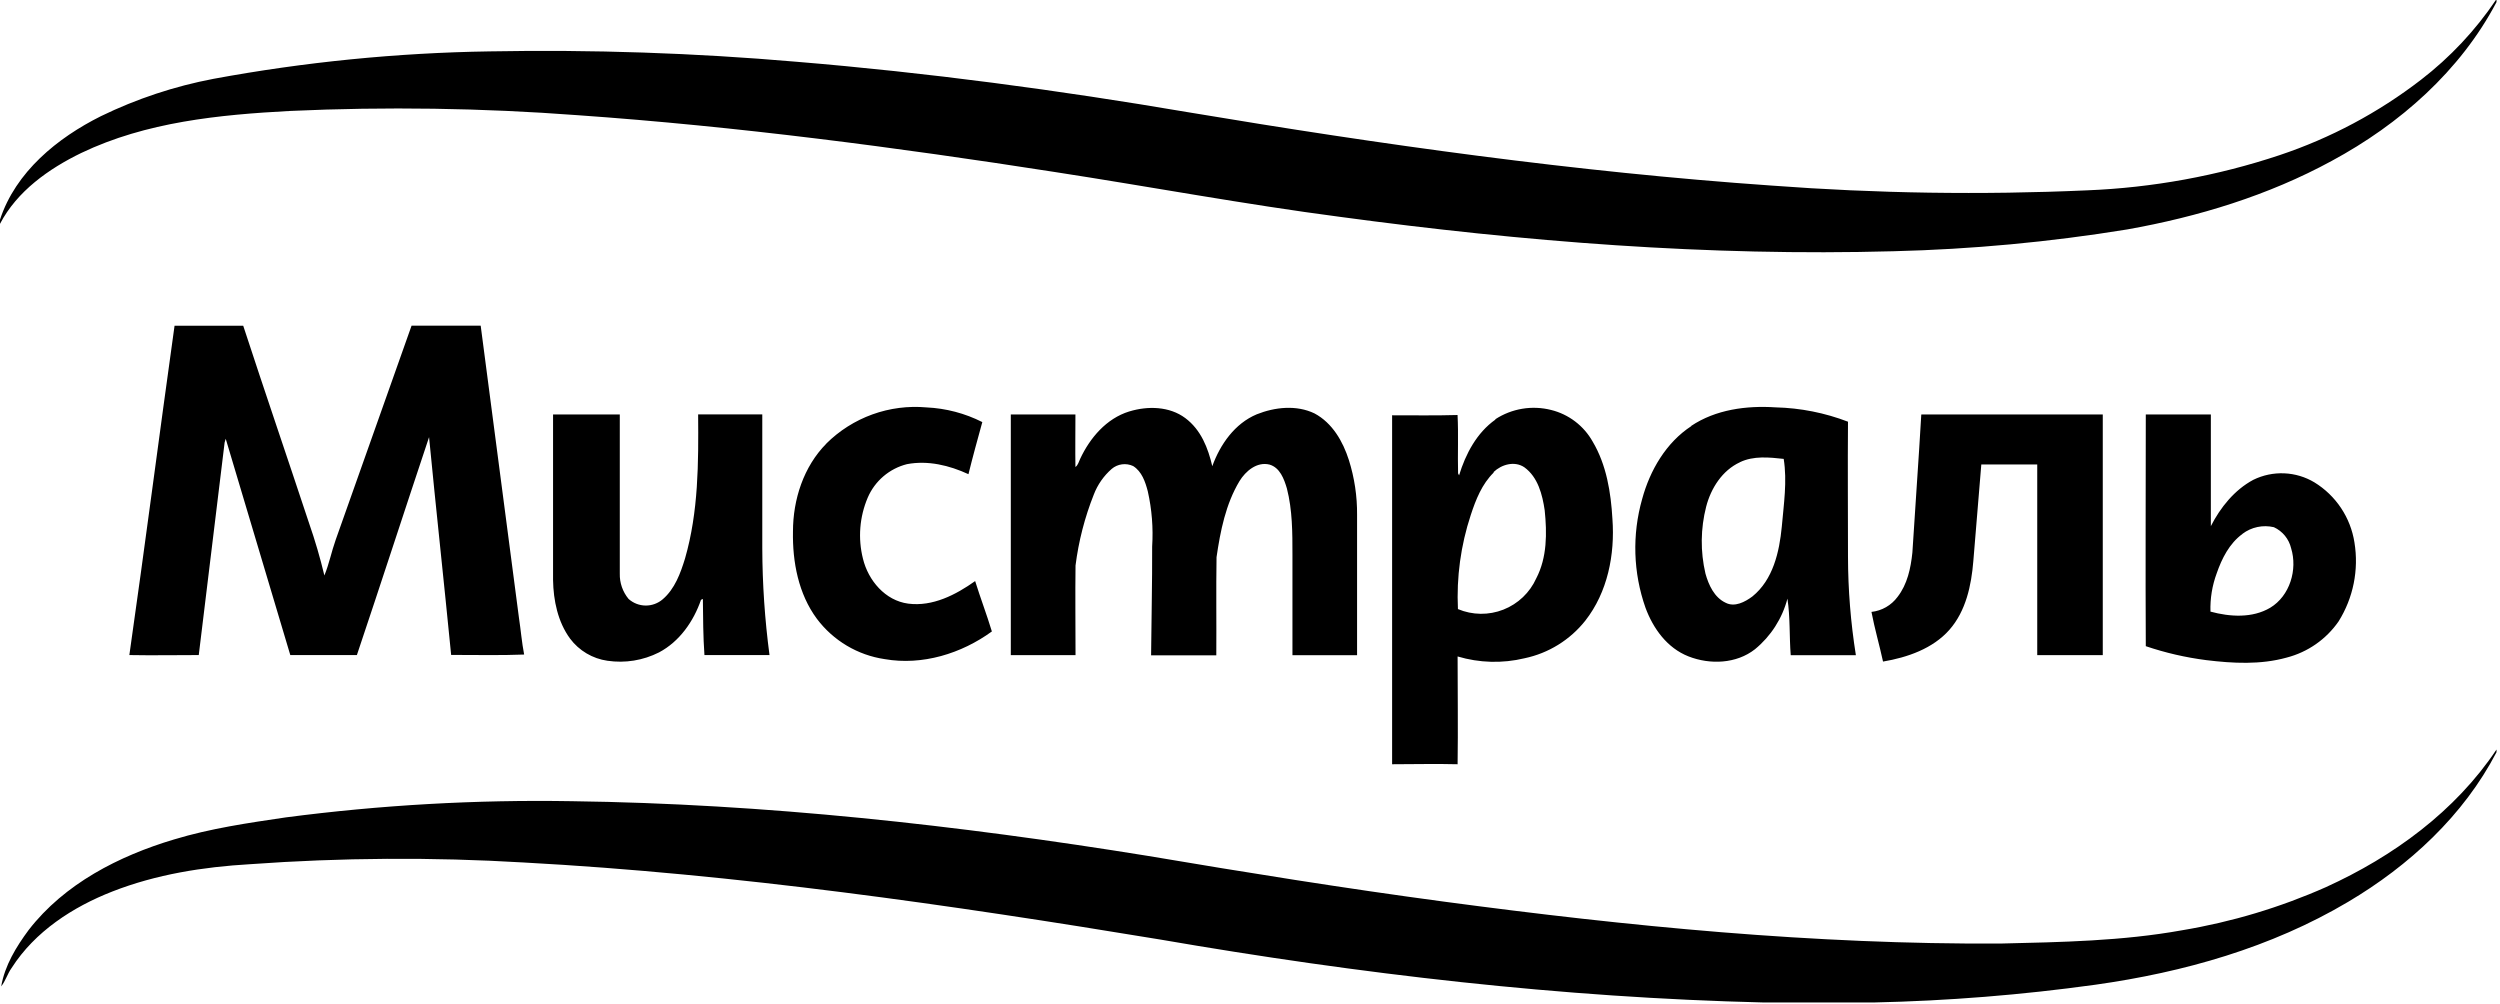 <?xml version="1.0" encoding="UTF-8"?> <svg xmlns="http://www.w3.org/2000/svg" width="523" height="210" viewBox="0 0 523 210" fill="none"><g clip-path="url(#clip0_4100_1719)"><path fill-rule="evenodd" clip-rule="evenodd" d="M522.14 0H522.27V0.44C514.7 14.85 502 26 487.8 33.66C474.51 40.9 459.85 45.36 445 48C428.826 50.633 412.492 52.156 396.11 52.56C357.41 53.63 318.7 50.56 280.37 45.37C260.37 42.75 240.56 39.05 220.64 35.98C187.54 30.83 154.29 26.45 120.86 24.1C100.839 22.594 80.746 22.296 60.69 23.21C45.84 24 30.59 25.5 17 32C10.21 35.3 3.56 40 0 46.83V45.95C3.28 35.95 12 28.85 21.12 24.3C28.59 20.667 36.509 18.04 44.67 16.49C63.723 12.97 83.037 11.05 102.41 10.75C123.837 10.353 145.269 11.077 166.62 12.92C194.05 15.19 221.36 18.85 248.5 23.47C288.97 30.25 329.65 35.97 370.6 38.82C392.56 40.47 414.6 40.803 436.6 39.82C450.306 39.275 463.867 36.797 476.88 32.46C487.555 28.892 497.556 23.562 506.47 16.69C512.555 12.003 517.846 6.368 522.14 0ZM36.51 68.14C41.3 68.14 46.09 68.14 50.88 68.14C55.41 82 60.11 95.71 64.67 109.49C65.916 113.067 66.981 116.705 67.86 120.39C68.86 117.96 69.35 115.39 70.23 112.92C75.517 97.987 80.807 83.057 86.1 68.13C90.92 68.13 95.74 68.13 100.56 68.13C103.227 88.49 105.893 108.85 108.56 129.21C108.95 131.78 109.16 134.39 109.65 136.93C104.57 137.14 99.47 136.99 94.38 137.01C92.89 121.82 91.23 106.64 89.76 91.45C84.69 106.63 79.76 121.86 74.66 137.04C70.02 137.04 65.37 137.04 60.73 137.04C56.243 121.973 51.74 106.89 47.22 91.79C47.16 91.99 47.04 92.38 46.99 92.58C45.19 107.4 43.387 122.22 41.58 137.04C36.74 137.04 31.89 137.13 27.06 137.04C30.34 114.11 33.3 91.13 36.51 68.19V68.14ZM172.84 92.82C175.574 90.098 178.87 88.008 182.498 86.696C186.126 85.385 189.998 84.885 193.84 85.23C197.9 85.42 201.873 86.466 205.5 88.3C204.5 91.93 203.5 95.55 202.6 99.2C198.6 97.35 194.12 96.27 189.74 97.1C187.925 97.556 186.24 98.425 184.816 99.64C183.392 100.854 182.268 102.38 181.53 104.1C179.811 108.137 179.46 112.625 180.53 116.88C181.63 121.42 185.18 125.65 190 126.28C195.1 126.94 199.95 124.44 204 121.56C205.1 125.1 206.43 128.56 207.5 132.1C201.12 136.74 192.95 139.26 185.08 137.89C179.423 137.056 174.323 134.023 170.89 129.45C167.03 124.24 165.77 117.56 165.89 111.19C165.89 104.5 168.11 97.61 172.89 92.79L172.84 92.82ZM236.3 86.06C240.12 84.9 244.65 84.99 247.96 87.46C251.27 89.93 252.73 93.75 253.61 97.53C255.27 92.96 258.31 88.6 262.92 86.67C266.71 85.16 271.23 84.67 275 86.49C278.74 88.49 280.95 92.36 282.19 96.26C283.356 99.96 283.933 103.821 283.9 107.7C283.9 117.487 283.9 127.277 283.9 137.07C279.39 137.07 274.9 137.07 270.38 137.07C270.38 130.07 270.38 123.07 270.38 116.07C270.38 111.43 270.38 106.72 269.22 102.19C268.63 100.19 267.76 97.82 265.58 97.19C262.94 96.54 260.58 98.56 259.3 100.65C256.41 105.46 255.3 111.09 254.5 116.56C254.39 123.4 254.5 130.25 254.45 137.09C249.91 137.09 245.36 137.09 240.81 137.09C240.87 129.51 241.06 121.93 241.03 114.34C241.278 110.466 240.972 106.577 240.12 102.79C239.6 100.79 238.87 98.64 237.06 97.5C236.332 97.157 235.52 97.031 234.722 97.138C233.924 97.244 233.173 97.578 232.56 98.1C230.894 99.558 229.61 101.402 228.82 103.47C226.926 108.236 225.642 113.222 225 118.31C224.92 124.56 225 130.81 225 137.06H211.46C211.46 120.28 211.46 103.493 211.46 86.7C215.97 86.7 220.46 86.7 224.98 86.7C224.98 90.36 224.92 94.02 224.98 97.7C225.55 97.29 225.69 96.55 225.98 95.97C228.03 91.59 231.47 87.55 236.22 86.08L236.3 86.06ZM312.83 87.7C314.533 86.591 316.447 85.846 318.452 85.512C320.457 85.178 322.509 85.263 324.48 85.76C326.308 86.21 328.025 87.03 329.523 88.171C331.021 89.311 332.27 90.747 333.19 92.39C336.08 97.26 337 103 337.32 108.58C337.86 116.01 336.32 123.89 331.64 129.85C328.45 133.873 323.954 136.653 318.93 137.71C314.312 138.821 309.481 138.69 304.93 137.33C304.93 144.85 305.04 152.33 304.93 159.88C300.37 159.76 295.8 159.88 291.23 159.88C291.23 135.54 291.23 111.207 291.23 86.88C295.79 86.88 300.36 86.95 304.92 86.82C305.13 90.89 304.92 94.97 305.03 99.04L305.24 99.44C306.6 94.97 308.94 90.53 312.84 87.78L312.83 87.7ZM312.49 98.85C310.03 101.25 308.73 104.54 307.68 107.75C305.59 114.087 304.682 120.755 305 127.42C308.036 128.699 311.451 128.739 314.516 127.531C317.581 126.324 320.052 123.965 321.4 120.96C323.66 116.61 323.64 111.52 323.15 106.76C322.67 103.49 321.75 99.83 318.9 97.76C316.85 96.37 314.11 97.16 312.45 98.76L312.49 98.85ZM353.77 89.12C358.93 85.66 365.37 84.82 371.46 85.22C376.641 85.347 381.762 86.362 386.6 88.22C386.52 97.64 386.6 107.07 386.6 116.49C386.614 123.382 387.166 130.263 388.25 137.07C383.7 137.07 379.16 137.07 374.62 137.07C374.31 133.14 374.53 129.14 373.93 125.24C372.839 129.394 370.462 133.097 367.14 135.82C363.25 138.88 357.73 139.08 353.24 137.32C348.75 135.56 345.84 131.47 344.24 127.15C341.657 119.819 341.413 111.866 343.54 104.39C345.17 98.39 348.54 92.59 353.84 89.13L353.77 89.12ZM364 96.7C360.29 98.41 357.93 102.14 356.93 105.99C355.752 110.576 355.701 115.379 356.78 119.99C357.44 122.38 358.64 124.99 360.99 126.09C362.89 127.09 365.05 125.93 366.6 124.78C370.93 121.28 372.24 115.47 372.75 110.19C373.16 105.49 373.9 100.69 373.15 96C370.15 95.67 366.84 95.32 364 96.69V96.7ZM115.66 86.7H129.66C129.66 97.8 129.66 108.9 129.66 120C129.613 121.931 130.267 123.813 131.5 125.3C132.479 126.177 133.743 126.667 135.057 126.68C136.371 126.693 137.644 126.227 138.64 125.37C141.17 123.2 142.36 119.93 143.31 116.83C146.13 107.05 146.13 96.83 146.05 86.69C150.52 86.69 154.99 86.69 159.47 86.69V114.69C159.493 122.165 159.998 129.63 160.98 137.04C156.44 137.04 151.91 137.04 147.37 137.04C147.09 133.15 147.09 129.22 147.04 125.3L146.65 125.48C145.1 129.98 142.16 134.21 137.87 136.48C134.538 138.166 130.764 138.777 127.07 138.23C125.528 138.009 124.044 137.486 122.704 136.692C121.364 135.898 120.194 134.847 119.26 133.6C116.69 130.09 115.77 125.6 115.7 121.35C115.7 109.797 115.7 98.247 115.7 86.7H115.66ZM401.98 86.7C414.62 86.7 427.26 86.7 439.9 86.7V137.05H426.19C426.19 123.75 426.19 110.45 426.19 97.16C422.29 97.16 418.39 97.16 414.49 97.16C413.93 103.9 413.39 110.64 412.82 117.38C412.41 122.45 411.28 127.81 407.82 131.75C404.36 135.69 399.02 137.54 393.93 138.4C393.18 134.93 392.17 131.5 391.51 128.01C392.585 127.893 393.625 127.555 394.563 127.016C395.501 126.477 396.317 125.75 396.96 124.88C399.02 122.24 399.73 118.88 400.07 115.6C400.66 105.98 401.38 96.37 401.93 86.75L401.98 86.7ZM448.9 86.7C453.43 86.7 457.97 86.7 462.51 86.7C462.51 94.49 462.51 102.28 462.51 110.07C464.51 106.15 467.45 102.49 471.39 100.38C473.399 99.393 475.623 98.925 477.859 99.02C480.095 99.114 482.272 99.767 484.19 100.92C486.409 102.284 488.306 104.113 489.749 106.282C491.193 108.45 492.148 110.906 492.55 113.48C493.489 119.207 492.309 125.08 489.23 130C486.632 133.746 482.774 136.432 478.36 137.57C472.89 139.09 467.12 138.78 461.55 138.1C457.247 137.55 453.009 136.572 448.9 135.18C448.81 119.02 448.9 102.85 448.9 86.68V86.7ZM469.12 111.7C466.38 113.7 464.81 116.83 463.73 119.95C462.785 122.508 462.343 125.224 462.43 127.95C466.49 129.05 471.18 129.36 474.93 127.14C479.05 124.66 480.68 119.14 479.3 114.69C479.072 113.732 478.63 112.838 478.007 112.076C477.383 111.313 476.594 110.703 475.7 110.29C474.568 110.024 473.392 110.011 472.255 110.251C471.118 110.491 470.047 110.979 469.12 111.68V111.7ZM486.65 185.56C477.006 189.844 466.859 192.888 456.45 194.62C443.95 196.87 431.22 197.09 418.56 197.39C379.56 197.61 340.68 193.79 302.07 188.62C281.38 185.85 260.75 182.54 240.17 179.06C200.3 172.61 160.03 168.15 119.62 167.61C99.617 167.272 79.617 168.405 59.78 171C51.92 172.16 44.04 173.3 36.42 175.61C24.88 179.06 13.49 184.87 6 194.55C3.39 198.07 1 201.98 0.25 206.35C1.17 205.19 1.56 203.71 2.43 202.5C7.3 194.88 15.22 189.74 23.51 186.5C32.69 182.91 42.51 181.36 52.33 180.79C71.365 179.415 90.469 179.295 109.52 180.43C154.22 182.86 198.59 189.27 242.72 196.55C284.45 203.76 326.64 208.7 369.01 209.72H391.96C407.492 209.38 422.992 208.138 438.38 206C456.81 203.41 475.13 198.23 491.21 188.68C503.98 181.12 515.37 170.63 522.27 157.36V156.8C513.64 169.74 500.63 179.2 486.62 185.57L486.65 185.56Z" fill="black"></path></g><defs><clipPath id="clip0_4100_1719"><rect width="522.27" height="209.7" fill="white"></rect></clipPath></defs></svg> 